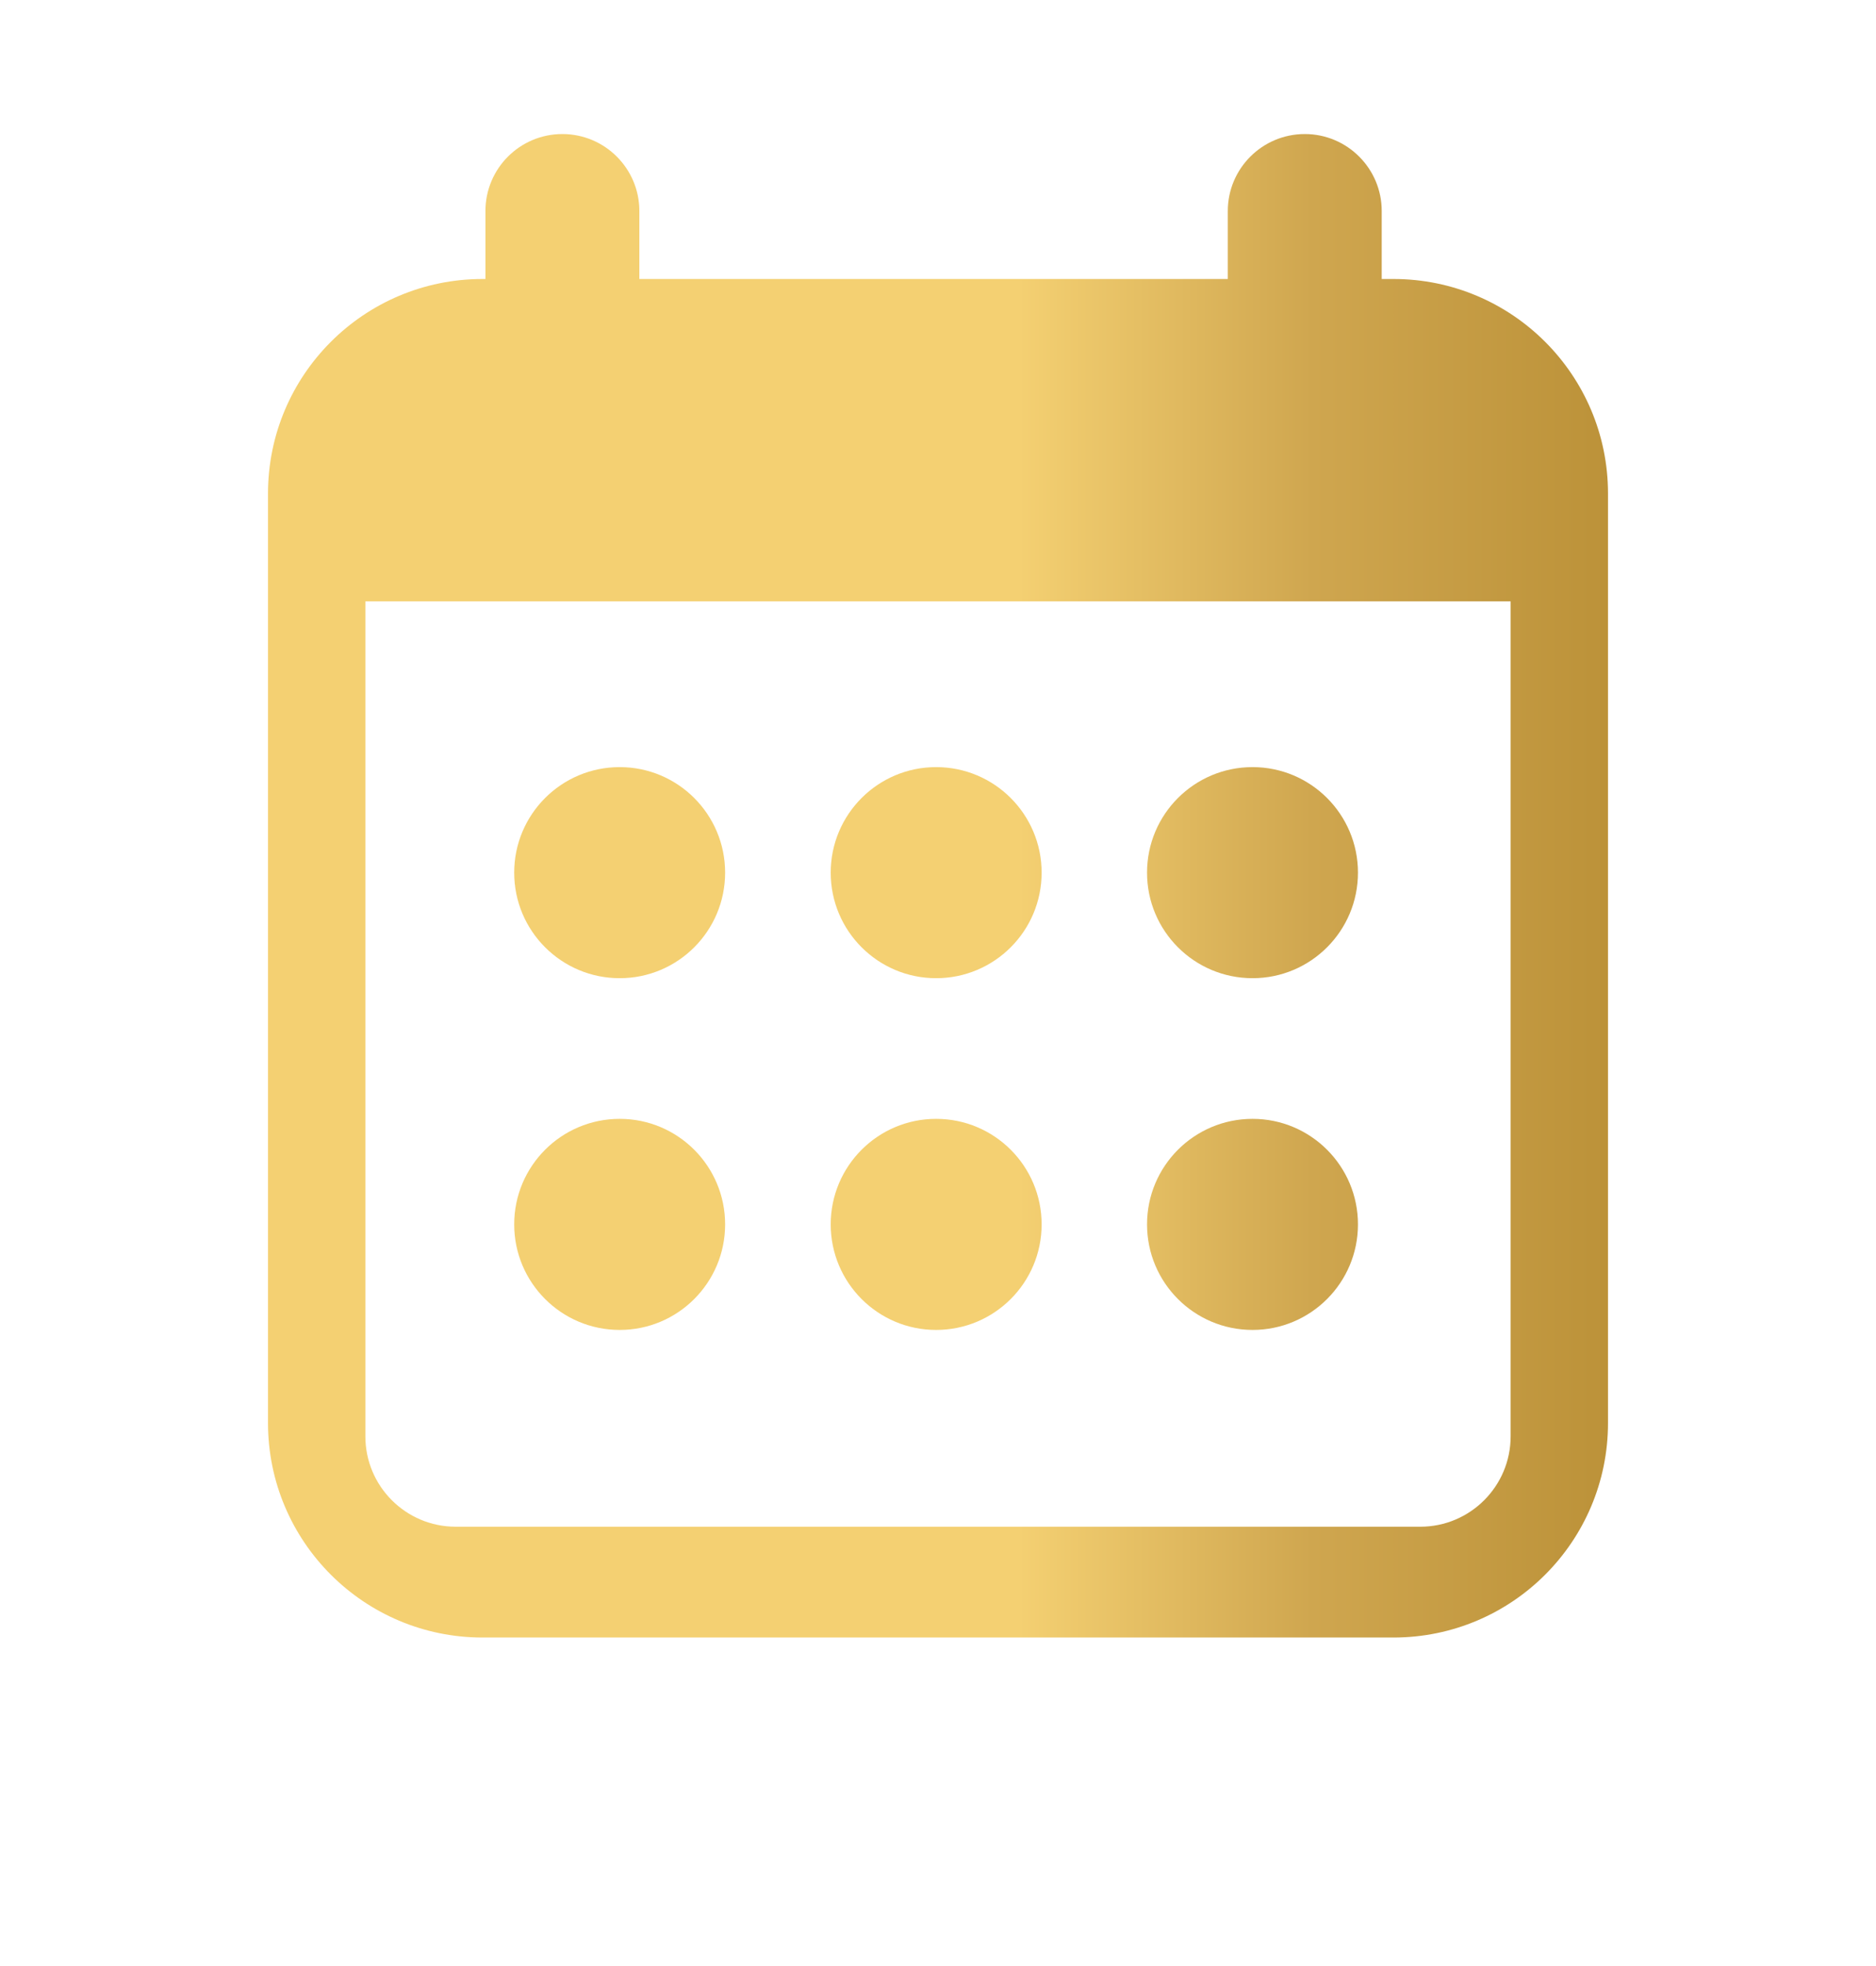 <svg width="21" height="22" viewBox="0 0 21 22" fill="none" xmlns="http://www.w3.org/2000/svg">
<path fill-rule="evenodd" clip-rule="evenodd" d="M6.295 1.5C5.819 1.5 5.434 1.886 5.434 2.361V3.122H5.402C4.075 3.122 3 4.197 3 5.523V15.923C3 17.249 4.075 18.324 5.402 18.324H15.598C16.925 18.324 18 17.249 18 15.923V5.523C18 4.197 16.925 3.122 15.598 3.122H15.467V2.361C15.467 1.886 15.081 1.5 14.606 1.5C14.13 1.5 13.744 1.886 13.744 2.361V3.122H7.157V2.361C7.157 1.886 6.771 1.5 6.295 1.5ZM4.09 6.729H16.91V16.073C16.91 16.631 16.457 17.084 15.899 17.084H5.101C4.543 17.084 4.09 16.631 4.09 16.073V6.729ZM10.479 10.946C11.132 10.946 11.66 10.417 11.66 9.765C11.66 9.113 11.132 8.584 10.479 8.584C9.827 8.584 9.299 9.113 9.299 9.765C9.299 10.417 9.827 10.946 10.479 10.946ZM8.117 9.765C8.117 10.417 7.589 10.946 6.937 10.946C6.284 10.946 5.756 10.417 5.756 9.765C5.756 9.113 6.284 8.584 6.937 8.584C7.589 8.584 8.117 9.113 8.117 9.765ZM8.117 13.701C8.117 14.353 7.589 14.882 6.937 14.882C6.284 14.882 5.756 14.353 5.756 13.701C5.756 13.049 6.284 12.52 6.937 12.52C7.589 12.52 8.117 13.049 8.117 13.701ZM11.66 13.701C11.66 14.353 11.132 14.882 10.479 14.882C9.827 14.882 9.299 14.353 9.299 13.701C9.299 13.049 9.827 12.52 10.479 12.52C11.132 12.52 11.66 13.049 11.66 13.701ZM14.021 10.946C14.673 10.946 15.201 10.417 15.201 9.765C15.201 9.113 14.673 8.584 14.021 8.584C13.368 8.584 12.84 9.113 12.84 9.765C12.84 10.417 13.368 10.946 14.021 10.946ZM15.201 13.701C15.201 14.353 14.673 14.882 14.021 14.882C13.368 14.882 12.84 14.353 12.84 13.701C12.84 13.049 13.368 12.52 14.021 12.52C14.673 12.52 15.201 13.049 15.201 13.701Z" fill="url(#paint0_linear_75_154)"/>
<defs>
<linearGradient id="paint0_linear_75_154" x1="3" y1="9.912" x2="18" y2="9.912" gradientUnits="userSpaceOnUse">
<stop offset="0.56" stop-color="#F4D072"/>
<stop offset="0.78" stop-color="#CFA64F"/>
<stop offset="1" stop-color="#BC9239"/>
</linearGradient>
</defs>
</svg>
